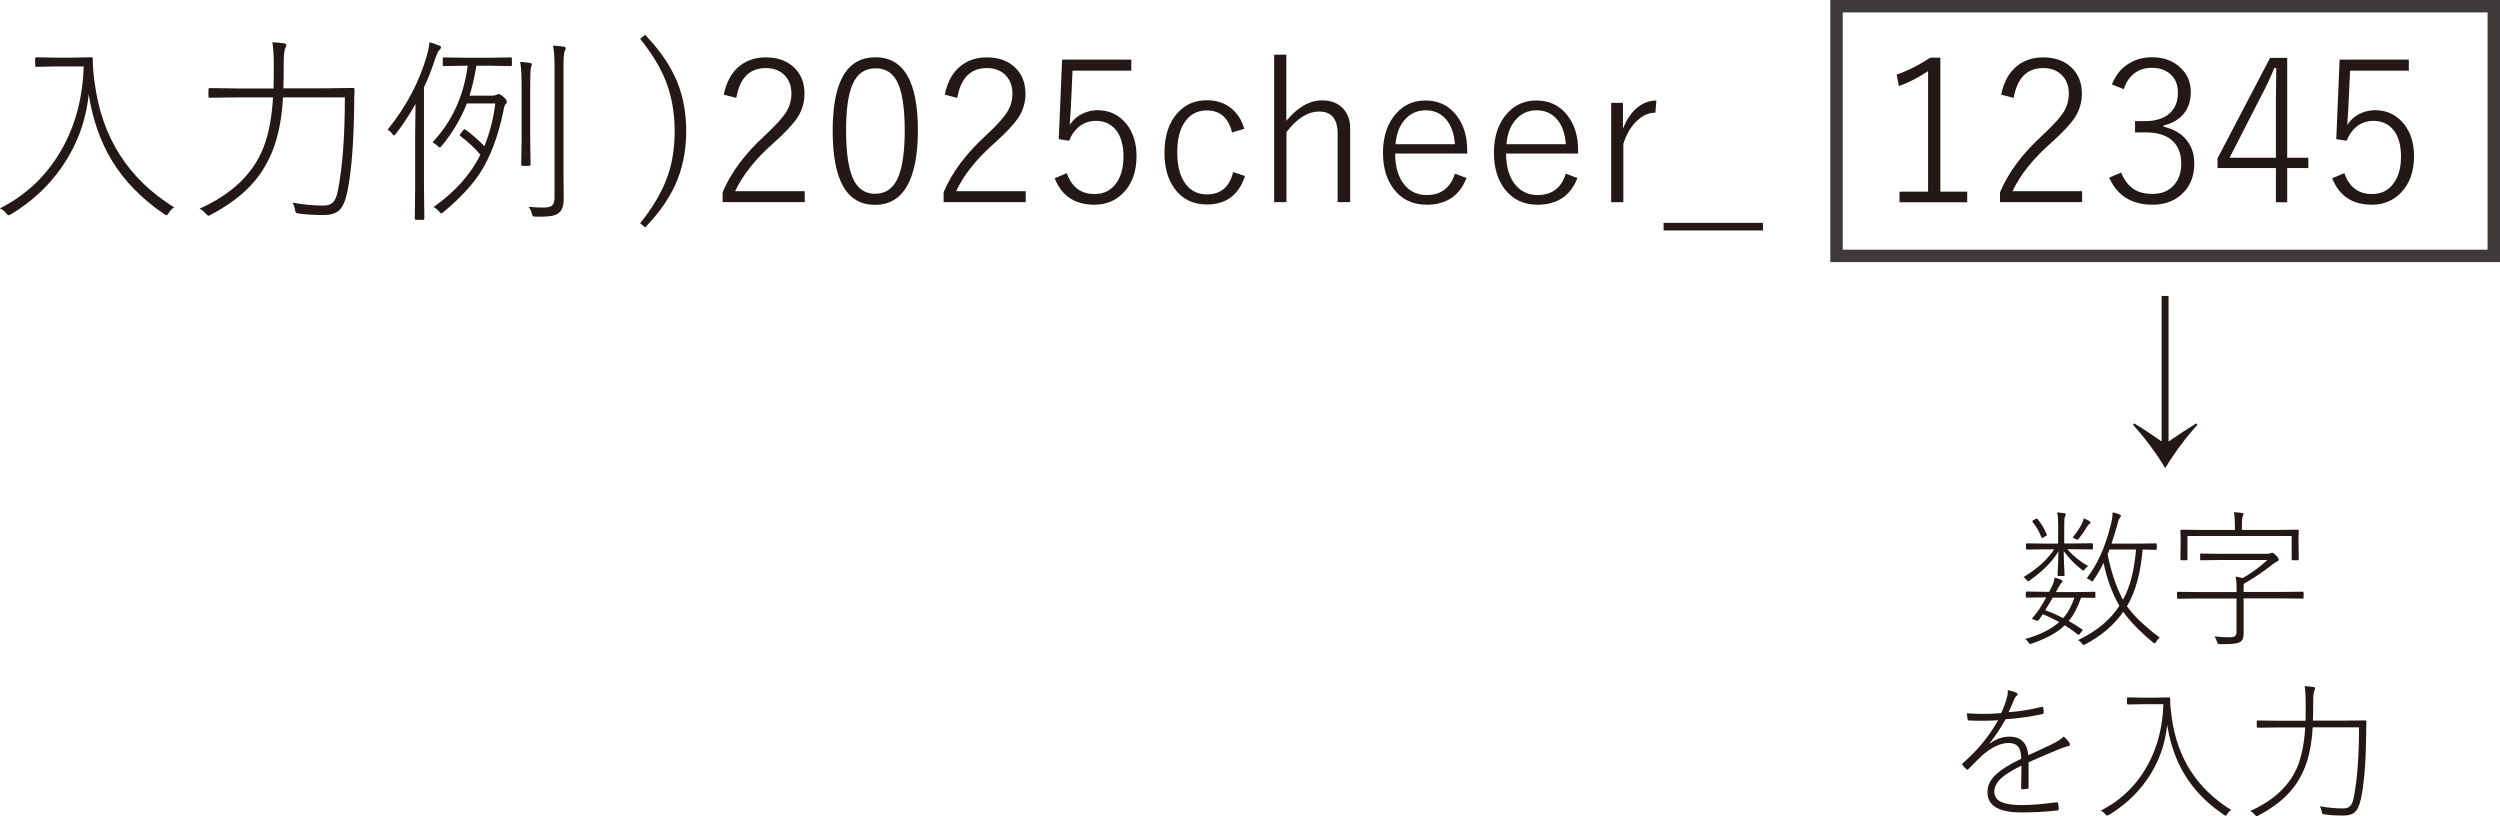 <?xml version="1.0" encoding="UTF-8"?>
<svg id="_レイヤー_2" data-name="レイヤー 2" xmlns="http://www.w3.org/2000/svg" viewBox="0 0 201.25 65.72">
  <defs>
    <style>
      .cls-1 {
        fill: #231815;
      }

      .cls-2 {
        fill: none;
        stroke: #3e3a39;
        stroke-miterlimit: 10;
      }
    </style>
  </defs>
  <g id="_レイヤー_1-2" data-name="レイヤー 1">
    <rect class="cls-2" x="147.84" y=".5" width="52.91" height="20.1"/>
    <g>
      <path class="cls-1" d="M0,16.77c2.23-1.13,3.93-2.8,5.12-5.02,1.01-1.89,1.55-4.02,1.62-6.4h-2.34l-1.45.03c-.08,0-.12-.04-.12-.11v-.55c0-.07.04-.11.12-.11l1.45.03h1.48l1.47-.03c.08,0,.12.04.12.12v.23c0,.43.05,1.02.16,1.77.58,4.37,2.72,7.69,6.4,9.97-.17.08-.32.23-.45.45-.08.12-.14.18-.18.18-.03,0-.09-.03-.19-.1-1.83-1.24-3.25-2.71-4.25-4.38-.9-1.51-1.51-3.26-1.82-5.26-.22,2.18-.97,4.16-2.23,5.95-1.07,1.51-2.41,2.74-4.02,3.7-.1.06-.17.09-.2.09-.04,0-.1-.05-.2-.16-.14-.18-.3-.31-.49-.39Z"/>
      <path class="cls-1" d="M21.97,7.84h-2.82l-2.25.03c-.08,0-.12-.04-.12-.11v-.56c0-.07.04-.11.12-.11l2.25.03h2.87c.01-.41.02-1.03.02-1.88,0-.74-.04-1.36-.11-1.84.37.02.67.05.91.09.14.02.21.07.21.15,0,.04-.04.14-.11.31-.07.18-.1.61-.1,1.28,0,.82-.01,1.45-.03,1.88h3.34l2.27-.03c.08,0,.12.04.12.12-.02.31-.03.77-.03,1.38-.04,3.05-.23,5.35-.56,6.9-.16.75-.39,1.24-.69,1.49-.27.22-.67.34-1.21.34-.78,0-1.45-.04-2-.12-.14-.02-.21-.04-.23-.07-.03-.03-.05-.1-.07-.23-.05-.25-.12-.45-.21-.58.86.16,1.7.24,2.52.24.33,0,.59-.09.76-.28.18-.19.31-.52.39-.98.36-1.85.55-4.33.55-7.45h-4.98c-.09,1.7-.38,3.14-.84,4.3-.48,1.2-1.16,2.23-2.05,3.09-.75.73-1.72,1.42-2.91,2.05-.1.06-.17.09-.2.09-.05,0-.11-.05-.2-.16-.17-.19-.34-.33-.52-.41,2.63-1.18,4.35-2.84,5.17-4.98.41-1.08.66-2.41.75-4Z"/>
      <path class="cls-1" d="M34.13,7.06v8l.03,2.53c0,.07-.04.11-.12.11h-.54c-.07,0-.11-.04-.11-.11l.03-2.53v-4.19c0-.58.01-1.41.03-2.5-.46.82-.98,1.62-1.57,2.39-.07.09-.12.14-.16.14-.04,0-.1-.05-.16-.14-.08-.12-.2-.23-.35-.33,1.5-1.86,2.55-3.85,3.15-5.95.13-.47.2-.83.21-1.08.22.05.48.14.78.26.1.03.15.09.15.16s-.05.15-.15.22c-.06.05-.16.26-.29.61-.29.9-.6,1.7-.94,2.4ZM37.8,7.7h1.78c.18,0,.31-.03.4-.08.06-.03.12-.05.18-.05.08,0,.22.09.41.27.15.15.23.26.23.35,0,.08-.03.14-.1.2-.07.06-.13.23-.17.52-.43,2.06-1.05,3.73-1.88,5.01-.67,1.02-1.65,2.07-2.95,3.15-.09.07-.15.11-.18.11-.03,0-.09-.06-.19-.17-.11-.13-.25-.25-.43-.34,1.73-1.23,2.99-2.63,3.77-4.21-.44-.53-.97-1.03-1.6-1.5-.04-.04-.06-.07-.06-.09,0-.02.03-.07.09-.15l.18-.23c.05-.06.09-.09.12-.09.02,0,.05.01.08.04.56.41,1.06.86,1.51,1.33.43-1.05.73-2.19.88-3.44h-2.29c-.46,1.19-1.13,2.33-2.02,3.41-.07.09-.13.13-.17.13s-.1-.04-.16-.12c-.14-.13-.28-.23-.42-.29,1.58-1.67,2.52-3.73,2.84-6.17h-.2l-1.7.03c-.07,0-.11-.04-.11-.11v-.48c0-.07.04-.11.11-.11l1.7.03h1.94l1.7-.03c.08,0,.12.04.12.11v.48c0,.07-.04.11-.12.11l-1.7-.03h-1.04c-.14.86-.32,1.65-.55,2.4ZM41.87,4.98c.3.02.56.05.8.09.1.02.15.05.15.12,0,.01-.03.09-.08.25-.04.12-.06.66-.06,1.63v4.15l.03,2.02c0,.07-.04.11-.12.11h-.52c-.07,0-.11-.04-.11-.11l.03-2.02v-4.12c0-1.08-.04-1.79-.12-2.12ZM42.52,16.65c.45.04.87.06,1.25.06.33,0,.56-.06.68-.17.12-.11.19-.33.19-.64V5.51c0-.88-.04-1.49-.12-1.84.21.01.49.04.84.08.12.02.18.07.18.13,0,.05-.03.15-.1.3-.05.13-.08.57-.08,1.31v8.35l.02,2.16c0,.57-.14.96-.42,1.16-.23.19-.67.28-1.32.28-.16,0-.33,0-.5,0-.14,0-.22-.01-.24-.04-.03-.02-.06-.09-.09-.22-.04-.19-.13-.37-.27-.54Z"/>
      <path class="cls-1" d="M51.94,2.81c1.21,1.26,2.07,2.54,2.59,3.82.47,1.18.71,2.49.71,3.92,0,1.64-.31,3.11-.93,4.43-.52,1.11-1.3,2.21-2.37,3.33l-.41-.34c1.05-1.3,1.79-2.57,2.22-3.81.38-1.09.56-2.29.56-3.61,0-1.5-.25-2.86-.74-4.09-.43-1.07-1.11-2.18-2.04-3.34l.41-.32Z"/>
      <path class="cls-1" d="M58.26,7.64c.21-1.05.65-1.84,1.32-2.36.56-.44,1.25-.66,2.08-.66.98,0,1.75.29,2.33.88.52.53.77,1.21.77,2.06,0,.68-.19,1.31-.55,1.88-.35.53-.97,1.2-1.86,2-1.51,1.32-2.56,2.64-3.17,3.95h5.6v.88h-6.61v-.79c.66-1.58,1.81-3.13,3.46-4.63.88-.82,1.45-1.46,1.73-1.95.23-.41.35-.86.35-1.35,0-.68-.22-1.21-.65-1.59-.37-.32-.84-.48-1.41-.48-1.31,0-2.1.8-2.38,2.4l-1.01-.26Z"/>
      <path class="cls-1" d="M70.48,4.61c2.27,0,3.41,1.96,3.41,5.88s-1.15,6-3.45,6-3.41-1.99-3.41-5.97,1.15-5.91,3.45-5.91ZM70.48,5.5c-.86,0-1.48.43-1.85,1.29-.35.8-.52,2.04-.52,3.7,0,1.92.22,3.29.66,4.09.37.68.93,1.02,1.68,1.02.86,0,1.48-.45,1.86-1.35.34-.82.52-2.07.52-3.75,0-1.9-.22-3.24-.66-4.02-.37-.66-.93-.98-1.67-.98Z"/>
      <path class="cls-1" d="M76.05,7.64c.21-1.05.65-1.84,1.32-2.36.56-.44,1.25-.66,2.08-.66.98,0,1.75.29,2.33.88.52.53.77,1.21.77,2.06,0,.68-.19,1.31-.55,1.88-.35.53-.97,1.2-1.86,2-1.51,1.32-2.56,2.64-3.17,3.95h5.6v.88h-6.61v-.79c.66-1.58,1.81-3.13,3.46-4.63.88-.82,1.45-1.46,1.73-1.95.23-.41.35-.86.35-1.35,0-.68-.22-1.21-.65-1.59-.37-.32-.84-.48-1.41-.48-1.31,0-2.1.8-2.38,2.4l-1.01-.26Z"/>
      <path class="cls-1" d="M91.07,4.81v.88h-4.73l-.14,3.04c-.01.23-.04.68-.09,1.34.24-.39.58-.7,1.01-.91.39-.19.8-.29,1.23-.29.96,0,1.74.38,2.34,1.12.53.68.8,1.54.8,2.57,0,1.29-.38,2.3-1.12,3.02-.61.6-1.37.9-2.27.9-1.57,0-2.64-.71-3.2-2.13l.98-.41c.39,1.12,1.13,1.68,2.23,1.68.76,0,1.35-.3,1.77-.91.38-.54.56-1.24.56-2.1,0-.97-.22-1.71-.67-2.22-.39-.44-.91-.66-1.55-.66-.52,0-.98.16-1.38.48-.34.28-.6.66-.77,1.12l-.84-.13.27-6.4h5.57Z"/>
      <path class="cls-1" d="M100.16,10.37l-.98.29c-.29-1.18-.96-1.77-2.03-1.77-.79,0-1.39.33-1.82,1-.38.59-.56,1.38-.56,2.37,0,1.15.24,2.02.73,2.62.42.52.97.77,1.65.77,1.12,0,1.83-.6,2.12-1.8l.95.32c-.5,1.53-1.52,2.29-3.07,2.29-1.1,0-1.97-.42-2.59-1.27-.55-.74-.82-1.71-.82-2.91,0-1.36.36-2.43,1.07-3.21.61-.67,1.39-1,2.34-1,.79,0,1.45.22,1.98.66.48.39.83.94,1.03,1.63Z"/>
      <path class="cls-1" d="M103.55,4.4v5.33c.91-1.1,1.87-1.65,2.89-1.65.72,0,1.28.23,1.7.68.36.4.55.92.55,1.56v5.95h-1.01v-5.52c0-1.18-.5-1.77-1.48-1.77-.92,0-1.8.55-2.64,1.66v5.63h-.99V4.4h.99Z"/>
      <path class="cls-1" d="M118.11,12.36h-5.8c0,1.12.27,1.98.81,2.59.45.5,1.03.75,1.73.75,1.15,0,1.91-.57,2.27-1.72l.93.35c-.55,1.43-1.62,2.15-3.21,2.15-1.12,0-2-.42-2.65-1.27-.57-.75-.86-1.72-.86-2.91,0-1.35.37-2.42,1.1-3.21.62-.67,1.39-1,2.32-1,1.06,0,1.9.41,2.52,1.23.56.73.84,1.66.84,2.79v.26ZM117.12,11.61c-.07-.93-.34-1.63-.81-2.11-.4-.41-.91-.62-1.54-.62-.72,0-1.3.28-1.75.84-.4.48-.62,1.12-.68,1.89h4.78Z"/>
      <path class="cls-1" d="M127.04,12.36h-5.8c0,1.12.27,1.98.81,2.59.45.5,1.03.75,1.73.75,1.15,0,1.91-.57,2.27-1.72l.93.35c-.55,1.43-1.62,2.15-3.21,2.15-1.12,0-2-.42-2.65-1.27-.57-.75-.86-1.72-.86-2.91,0-1.35.37-2.42,1.1-3.21.62-.67,1.39-1,2.32-1,1.06,0,1.9.41,2.52,1.23.56.73.84,1.66.84,2.79v.26ZM126.05,11.61c-.07-.93-.34-1.63-.81-2.11-.4-.41-.91-.62-1.54-.62-.72,0-1.3.28-1.75.84-.4.48-.62,1.12-.68,1.89h4.78Z"/>
      <path class="cls-1" d="M133.34,8.08l-.08.99c-.56,0-1.08.24-1.56.73-.45.45-.79,1.04-1.02,1.79v4.69h-.98v-8h.95v2.08c.31-.8.73-1.39,1.27-1.79.44-.32.91-.48,1.42-.48Z"/>
      <path class="cls-1" d="M141.92,17.94v.61h-8v-.61h8Z"/>
      <path class="cls-1" d="M156.2,4.65v10.78h2.16v.85h-5.45v-.85h2.3V5.73c-.68.46-1.46.87-2.35,1.2l-.18-.93c.89-.3,1.79-.75,2.7-1.36h.82Z"/>
      <path class="cls-1" d="M161.09,7.64c.21-1.05.65-1.84,1.32-2.36.56-.44,1.25-.66,2.08-.66.98,0,1.75.29,2.33.88.52.53.77,1.21.77,2.06,0,.68-.19,1.31-.55,1.88-.35.53-.97,1.2-1.86,2-1.51,1.32-2.56,2.64-3.17,3.95h5.6v.88h-6.61v-.79c.66-1.58,1.81-3.13,3.46-4.63.88-.82,1.45-1.46,1.73-1.95.23-.41.35-.86.35-1.35,0-.68-.22-1.21-.65-1.59-.37-.32-.84-.48-1.41-.48-1.31,0-2.1.8-2.38,2.4l-1.01-.26Z"/>
      <path class="cls-1" d="M170,6.82c.3-.76.75-1.33,1.38-1.71.53-.33,1.15-.5,1.86-.5.96,0,1.73.29,2.33.88.53.51.79,1.15.79,1.91s-.22,1.38-.66,1.86c-.38.41-.89.69-1.53.84v.1c.83.19,1.47.57,1.9,1.14.38.51.57,1.11.57,1.82,0,1.06-.35,1.9-1.06,2.52-.61.54-1.38.8-2.3.8-1.68,0-2.85-.73-3.49-2.18l.96-.41c.28.66.64,1.12,1.09,1.38.38.23.86.34,1.45.34.74,0,1.33-.25,1.75-.75.37-.44.55-1,.55-1.68,0-.85-.27-1.5-.8-1.93-.48-.39-1.16-.59-2.02-.59h-.9v-.91h.8c.91,0,1.6-.23,2.06-.7.4-.39.59-.92.59-1.59s-.22-1.18-.67-1.55c-.38-.3-.85-.45-1.43-.45s-1.04.16-1.45.48c-.37.3-.64.71-.8,1.24l-.96-.38Z"/>
      <path class="cls-1" d="M184.12,4.66v8.04h1.7v.83h-1.7v2.75h-.91v-2.75h-4.7v-.78l4.23-8.09h1.39ZM183.21,12.7v-4.79c0-.32.01-1.13.03-2.43h-.16c-.32.79-.67,1.54-1.05,2.24l-2.55,4.98h3.73Z"/>
      <path class="cls-1" d="M193.91,4.81v.88h-4.73l-.14,3.04c-.01.23-.04.68-.09,1.34.24-.39.58-.7,1.01-.91.38-.19.8-.29,1.23-.29.96,0,1.74.38,2.34,1.12.53.68.8,1.54.8,2.57,0,1.29-.38,2.3-1.12,3.02-.62.6-1.37.9-2.27.9-1.57,0-2.64-.71-3.2-2.13l.98-.41c.39,1.12,1.13,1.68,2.23,1.68.76,0,1.35-.3,1.77-.91.38-.54.56-1.24.56-2.1,0-.97-.22-1.71-.67-2.22-.39-.44-.91-.66-1.55-.66-.52,0-.98.16-1.38.48-.34.28-.6.66-.77,1.12l-.84-.13.27-6.4h5.57Z"/>
    </g>
    <g>
      <path class="cls-1" d="M174.57,23.82v11.72c.75-.52,1.5-1,2.23-1.46l.09.12c-.96,1.06-1.82,2.22-2.59,3.48-.77-1.27-1.64-2.43-2.59-3.48l.09-.12c.7.42,1.44.91,2.21,1.46v-11.72h.56Z"/>
      <path class="cls-1" d="M166.43,44.23c.48.54,1.03.98,1.67,1.34-.11.07-.2.15-.28.26-.05.07-.09.1-.11.1-.03,0-.08-.03-.15-.09-.57-.45-1.05-.94-1.43-1.48,0,.45.02.9.04,1.36.02.36.03.55.03.57,0,.05-.03.08-.08.08h-.41c-.05,0-.08-.03-.08-.08,0-.04,0-.16.02-.34.03-.55.05-1.07.05-1.56-.5.83-1.26,1.6-2.28,2.31-.07.06-.12.09-.15.09s-.07-.03-.12-.1c-.08-.11-.17-.18-.26-.23.93-.57,1.63-1.16,2.11-1.76.12-.12.24-.29.36-.48h-.69l-1.5.02c-.05,0-.08-.03-.08-.08v-.32c0-.07.03-.1.08-.1l1.5.02h1.01v-1.61c0-.38-.03-.68-.08-.9.2.01.39.03.57.06.08.01.12.05.12.11,0,.03-.02.09-.06.18-.04.08-.06.27-.06.56v1.59h.73l1.5-.02c.05,0,.08.03.08.1v.32c0,.05-.03.08-.08.08l-1.5-.02h-.47ZM165.48,47.66h1.6l1.52-.02c.05,0,.08.03.08.08v.33c0,.05-.03.08-.08.08,0,0-.05,0-.13,0-.27,0-.58-.01-.94-.02-.29.82-.62,1.44-1,1.88.43.24.78.47,1.07.67.03.02.05.04.05.06s-.02.06-.07.11l-.12.15c-.06.09-.1.13-.13.13-.02,0-.04-.01-.07-.04-.41-.32-.76-.56-1.05-.73-.58.57-1.46,1.06-2.64,1.46-.07.02-.12.04-.14.04-.05,0-.1-.05-.16-.15-.06-.1-.15-.19-.25-.25,1.17-.32,2.09-.78,2.75-1.37-.58-.3-1.02-.51-1.32-.63-.14.21-.24.36-.29.42-.05.07-.11.11-.15.11-.03,0-.06,0-.11-.02l-.19-.07c-.08-.03-.12-.06-.12-.09,0-.02.01-.04.04-.07.17-.18.35-.41.54-.7.2-.3.38-.61.55-.93h-.04l-1.52.02c-.05,0-.08-.03-.08-.08v-.33c0-.05.03-.08.08-.08l1.52.02h.28l.25-.5c.1-.22.16-.43.19-.64.2.05.38.11.52.17.07.03.11.07.11.12,0,.04-.03.09-.09.14-.05.04-.14.19-.28.43-.03.05-.08.14-.15.28ZM164.02,41.78c.3.36.55.78.75,1.25,0,.02.01.03.01.04,0,.03-.04.06-.11.1l-.15.08c-.07.04-.11.06-.13.06-.02,0-.04-.02-.06-.07-.16-.41-.39-.82-.7-1.21-.02-.03-.03-.05-.03-.07,0-.03.04-.06.11-.1l.16-.08s.07-.04.09-.04c.02,0,.04.01.06.04ZM165.24,48.11c-.04.09-.24.43-.6,1.01.54.2,1.02.41,1.44.64.38-.42.68-.97.91-1.65h-1.75ZM166.85,43.27c.29-.35.54-.72.74-1.11.08-.16.13-.3.15-.43.2.07.35.14.45.21.06.04.09.08.09.12,0,.04-.02.07-.07.11-.07.05-.14.12-.19.21-.2.34-.42.66-.66.96-.06.07-.1.11-.13.11-.03,0-.08-.02-.15-.06-.08-.05-.16-.09-.23-.1ZM169.98,43.76h2.27l1.29-.02c.05,0,.08.03.08.08v.36c0,.05-.03.08-.08.08l-1.06-.02c-.16,1.91-.58,3.43-1.26,4.56.52.75,1.4,1.59,2.64,2.53-.1.07-.2.18-.29.34-.06.08-.1.12-.13.12-.02,0-.07-.03-.13-.08-1.03-.85-1.83-1.67-2.39-2.46-.74,1.06-1.75,1.93-3.04,2.61-.07.04-.12.06-.15.06-.03,0-.08-.04-.15-.13-.08-.11-.18-.2-.3-.26,1.49-.71,2.6-1.63,3.33-2.76-.6-1.05-1.02-2.21-1.27-3.46-.25.51-.53.98-.81,1.39-.05.07-.08.11-.11.11-.02,0-.07-.03-.14-.09-.09-.07-.19-.13-.3-.17.84-1.07,1.48-2.48,1.91-4.21.11-.38.17-.74.18-1.1.23.05.41.11.52.16.1.04.15.08.15.14,0,0-.04.07-.12.19-.05.06-.12.25-.19.56-.14.5-.29.98-.45,1.46ZM169.82,44.24l-.16.38c.29,1.44.7,2.66,1.24,3.66.56-1,.91-2.34,1.05-4.04h-2.13Z"/>
      <path class="cls-1" d="M180.05,48.18h-3.11l-1.61.02c-.05,0-.08-.03-.08-.08v-.39c0-.06.03-.09.08-.09l1.61.02h3.11c0-.61-.03-1.02-.08-1.25.17.03.36.07.57.13.77-.45,1.43-.94,1.98-1.46h-3.73l-1.59.02c-.06,0-.09-.03-.09-.08v-.38c0-.05.03-.08.09-.08l1.59.02h3.67c.16,0,.27-.02.33-.05.05-.02.09-.04.12-.04.05,0,.15.06.28.19.17.17.25.29.25.36s-.04.12-.13.16c-.08.02-.23.12-.45.29-.59.48-1.34.99-2.24,1.51,0,.07-.01.21-.01.42v.23h3.13l1.61-.02c.06,0,.09.03.09.09v.39c0,.05-.03.08-.09.08l-1.61-.02h-3.13v2.81c.01.31-.06.53-.22.66-.17.14-.56.21-1.17.21-.14,0-.31,0-.51,0-.09,0-.15-.01-.18-.04-.02-.02-.04-.07-.06-.16-.05-.16-.12-.3-.21-.42.42.05.83.07,1.24.07.22,0,.37-.04.44-.11.07-.07.1-.19.1-.37v-2.64ZM179.91,42.67v-.18c0-.61-.03-1.03-.08-1.26.2.01.41.03.64.06.09.01.13.04.13.09,0,.03-.02.1-.07.22-.04.1-.06.39-.06.88v.18h2.82l1.68-.02c.05,0,.08.03.08.08l-.02.57v.45l.02,1.27c0,.06-.03.09-.08.09h-.41c-.05,0-.08-.03-.08-.09v-1.86h-8.39v1.86c0,.06-.03.09-.08.09h-.41c-.05,0-.08-.03-.08-.09l.02-1.27v-.38l-.02-.64c0-.05.03-.08.08-.08l1.69.02h2.62Z"/>
      <path class="cls-1" d="M161.58,55.54c.34.07.6.15.76.24.05.02.08.06.08.11,0,.04-.02.08-.06.11-.1.07-.18.19-.24.35-.12.29-.26.62-.43.98.88-.06,1.76-.2,2.64-.42.04-.01.06-.02.08-.02.03,0,.05.02.06.05.03.12.05.26.05.42,0,.07-.04.11-.13.13-.93.2-1.91.34-2.94.41-.48.84-.91,1.48-1.28,1.92l.04.02c.48-.36,1-.54,1.55-.54.92,0,1.42.5,1.52,1.49.24-.1.87-.39,1.9-.88.44-.21.75-.42.94-.62.24.19.4.38.49.55.02.03.02.06.02.09,0,.07-.04.11-.12.13-.25.06-.48.14-.7.23-.53.21-1.37.57-2.51,1.07,0,.91,0,1.58,0,2.02,0,.07-.03.11-.09.12-.21.02-.36.04-.43.04-.05,0-.08-.04-.08-.12.01-.53.02-.94.02-1.22,0-.18,0-.37,0-.56-.76.37-1.31.71-1.66,1.04-.34.34-.52.69-.52,1.05s.19.66.56.83c.36.16.9.25,1.64.25.79,0,1.73-.08,2.82-.23.06,0,.1.02.11.07.04.16.06.31.06.45,0,.09-.03.13-.08.14-.95.11-1.94.16-2.95.16-1.81,0-2.71-.54-2.71-1.63,0-.53.23-1.01.7-1.44.42-.39,1.09-.81,2.02-1.25-.01-.48-.1-.82-.28-1.01-.16-.17-.4-.26-.74-.26-.64,0-1.35.33-2.12,1-.24.22-.61.59-1.11,1.1-.03.04-.06.06-.09.06-.02,0-.05-.01-.07-.04-.12-.11-.23-.22-.32-.35-.02-.03-.03-.05-.03-.06,0-.02.01-.04.04-.07,1.17-1.01,2.12-2.16,2.86-3.47-.42.03-.84.04-1.27.04-.35,0-.7,0-1.07-.02-.07,0-.11-.03-.12-.1-.02-.14-.04-.3-.06-.48.43.03.86.05,1.28.05.48,0,.98-.02,1.48-.06.19-.41.35-.82.46-1.22.05-.17.08-.34.08-.51v-.11Z"/>
      <path class="cls-1" d="M169.1,65.26c1.67-.85,2.95-2.1,3.84-3.77.76-1.42,1.16-3.02,1.21-4.8h-1.75l-1.09.02c-.06,0-.09-.03-.09-.08v-.41c0-.05.03-.08.09-.08l1.09.02h1.11l1.1-.02c.06,0,.09.03.09.09v.17c0,.32.04.77.12,1.33.44,3.28,2.04,5.77,4.8,7.48-.12.06-.24.17-.33.33-.06.09-.1.13-.13.13-.02,0-.07-.03-.14-.08-1.38-.93-2.44-2.03-3.19-3.29-.68-1.13-1.13-2.45-1.37-3.94-.17,1.63-.72,3.12-1.67,4.46-.8,1.13-1.81,2.05-3.02,2.78-.08.04-.13.06-.15.06-.03,0-.08-.04-.15-.12-.11-.14-.23-.23-.37-.29Z"/>
      <path class="cls-1" d="M185.57,58.56h-2.12l-1.69.02c-.06,0-.09-.03-.09-.08v-.42c0-.05.03-.08.09-.08l1.69.02h2.15c0-.3.01-.77.01-1.41,0-.56-.03-1.02-.08-1.38.28.02.5.04.68.07.11.01.16.05.16.11,0,.03-.03.11-.08.23-.05.13-.08.45-.08.96,0,.62,0,1.09-.02,1.41h2.51l1.71-.02c.06,0,.09.03.09.09-.02.23-.02.58-.02,1.03-.03,2.29-.17,4.01-.42,5.17-.12.56-.29.93-.52,1.12-.2.17-.5.25-.91.25-.59,0-1.09-.03-1.5-.09-.1-.02-.16-.03-.18-.05-.02-.02-.04-.08-.05-.18-.04-.19-.09-.34-.16-.43.64.12,1.27.18,1.89.18.25,0,.44-.07.57-.21.13-.14.23-.39.29-.74.27-1.39.41-3.25.41-5.58h-3.73c-.07,1.28-.28,2.35-.63,3.23-.36.9-.87,1.67-1.54,2.32-.56.55-1.29,1.06-2.18,1.54-.07.05-.12.07-.15.07-.04,0-.08-.04-.15-.12-.12-.14-.25-.25-.39-.3,1.97-.88,3.27-2.13,3.88-3.74.3-.81.49-1.81.56-3Z"/>
    </g>
  </g>
</svg>